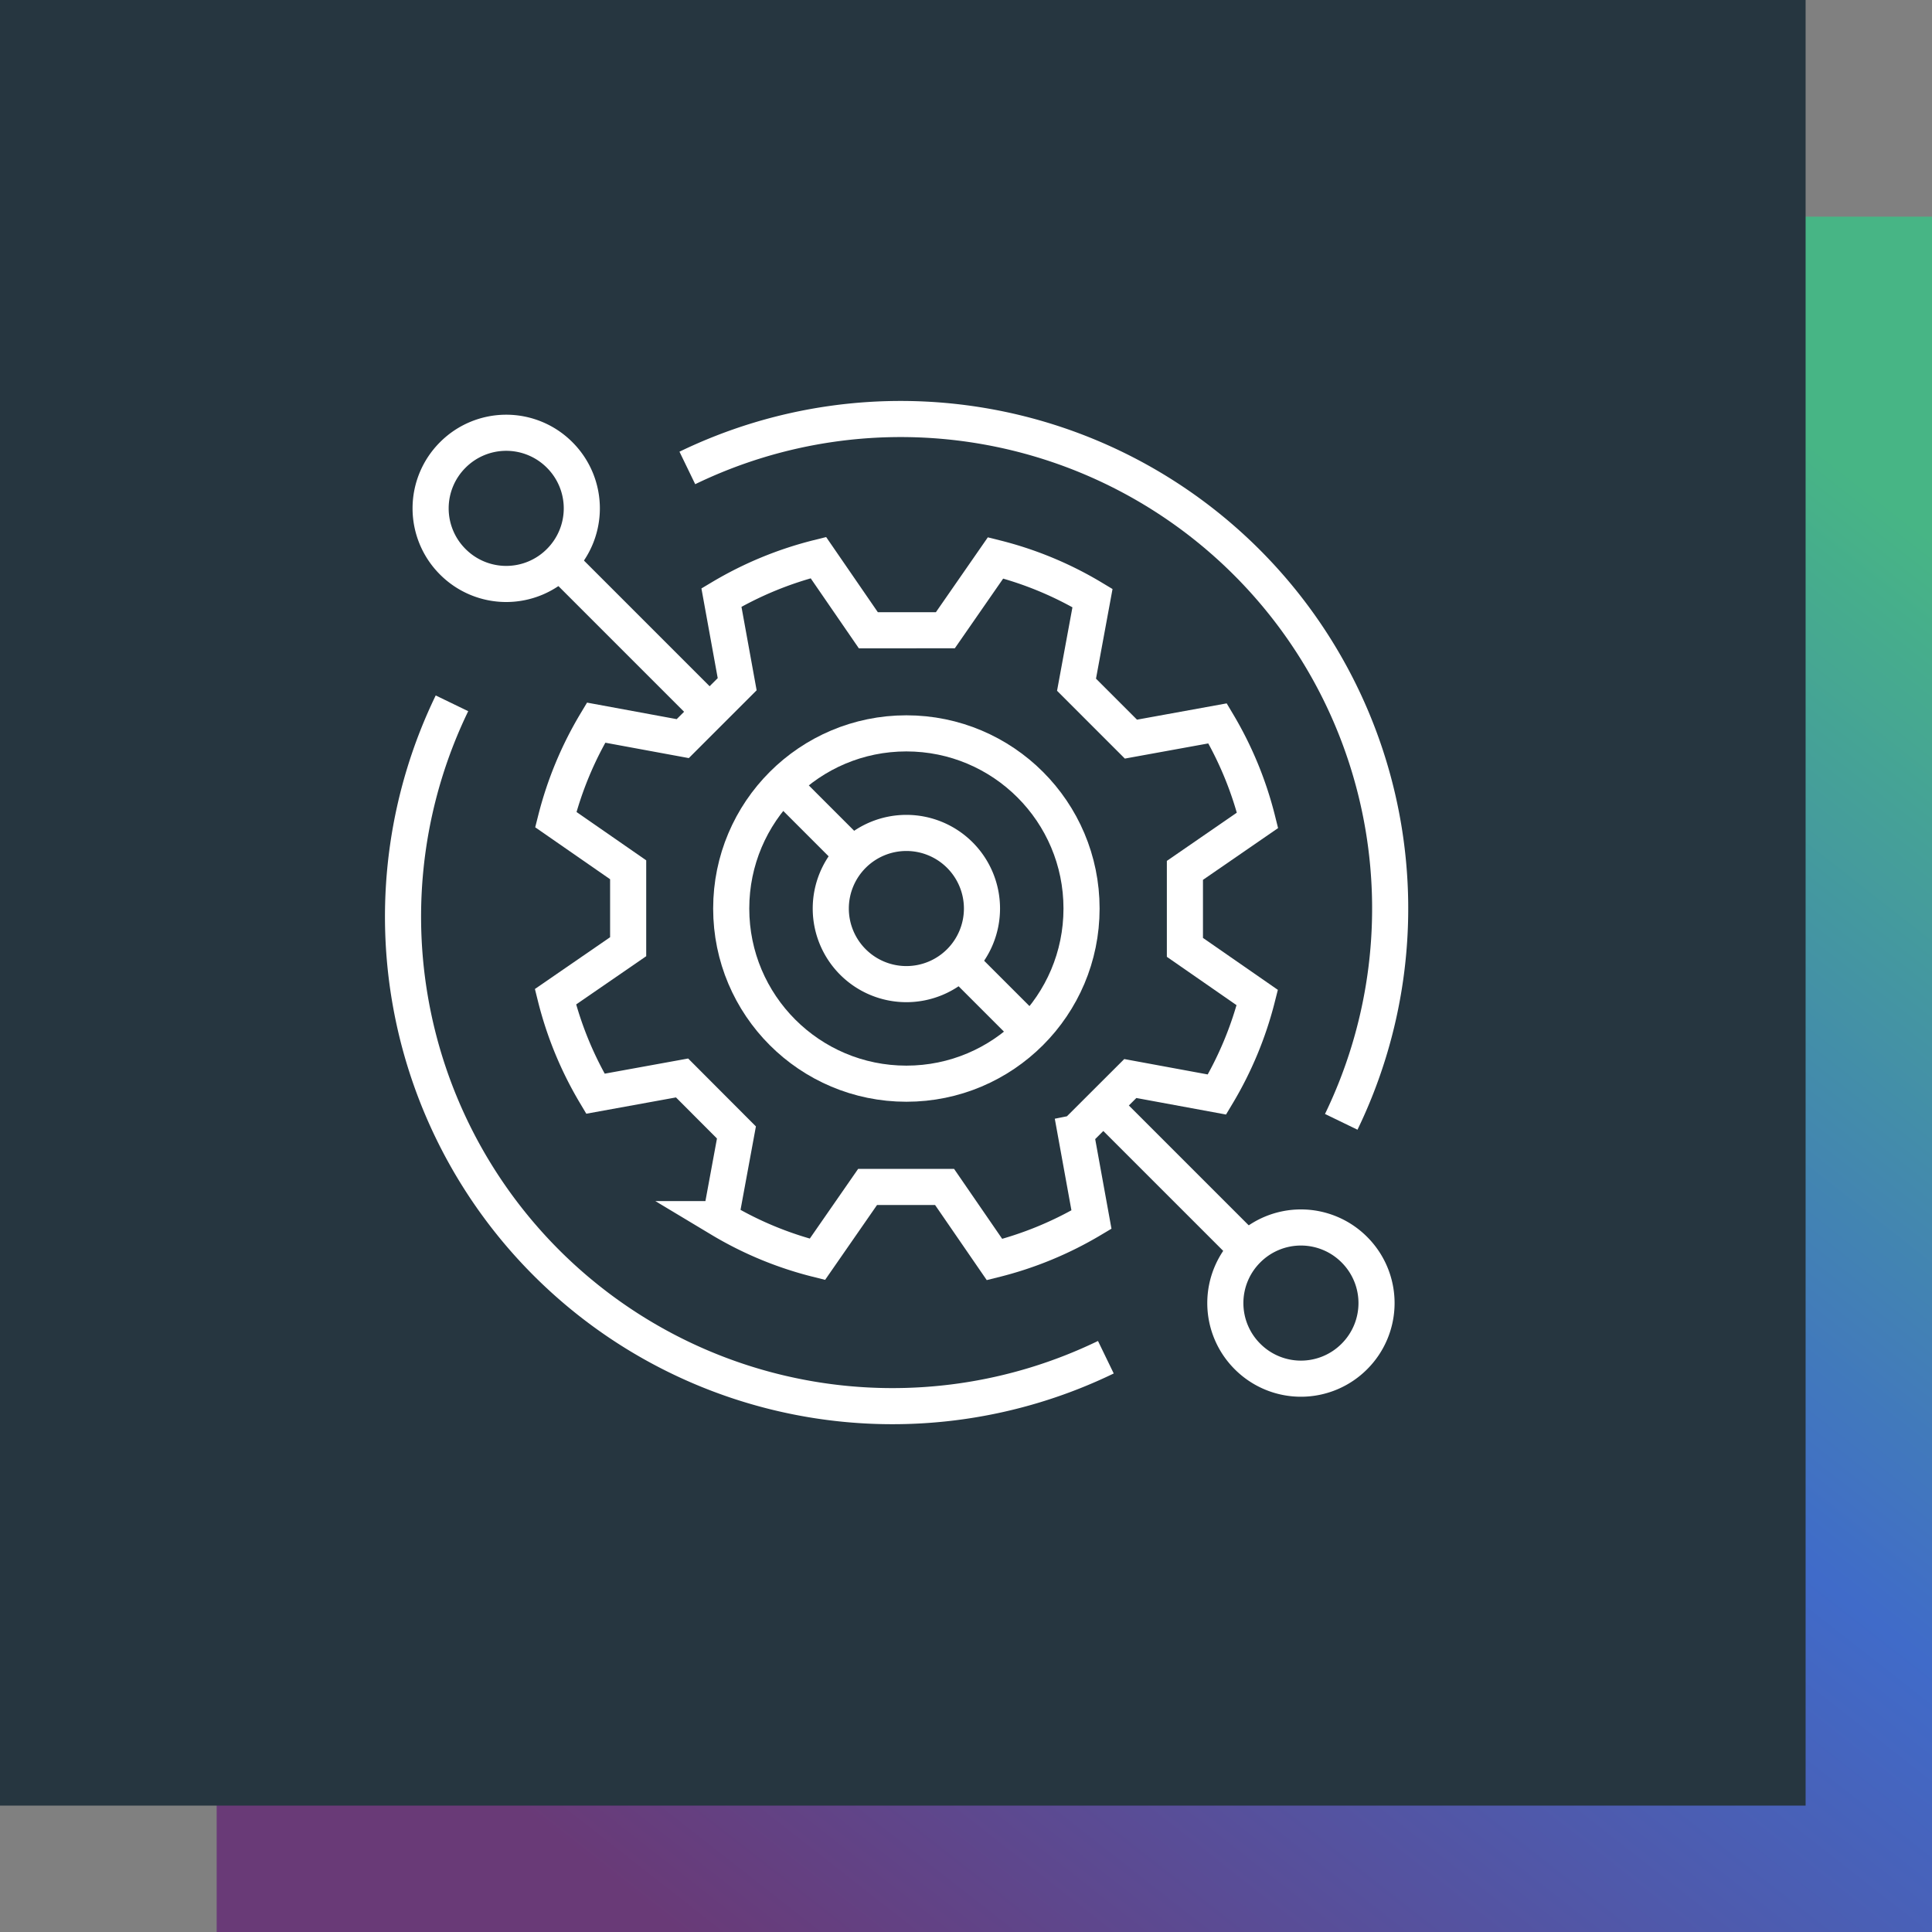<?xml version="1.0" encoding="UTF-8"?>
<svg xmlns="http://www.w3.org/2000/svg" xmlns:xlink="http://www.w3.org/1999/xlink" width="107" height="107" viewBox="0 0 107 107">
  <rect x="0" y="0" width="107" height="107" fill="#808080" stroke="none"/>
  <defs>
    <linearGradient id="linear-gradient" x1="0.886" y1="0.086" x2="0.202" y2="0.96" gradientUnits="objectBoundingBox">
      <stop offset="0" stop-color="#47b585"></stop>
      <stop offset="0.475" stop-color="#406bc9"></stop>
      <stop offset="1" stop-color="#693a77"></stop>
    </linearGradient>
  </defs>
  <g id="Group_7866" data-name="Group 7866" transform="translate(-457 -1153)">
    <rect id="Rectangle_2219" data-name="Rectangle 2219" width="95" height="95" transform="translate(469 1165)" fill="url(#linear-gradient)"></rect>
    <rect id="Rectangle_2218" data-name="Rectangle 2218" width="100" height="100" transform="translate(457 1153)" fill="#263640"></rect>
    <g id="Solution_copy_33" data-name="Solution copy 33" transform="translate(472 1168)">
      <rect id="Rectangle_2560" data-name="Rectangle 2560" width="70" height="70" transform="translate(0)" fill="none"></rect>
      <g id="Group_7842" data-name="Group 7842" transform="translate(7.325 8.21)">
        <path id="Path_7597" data-name="Path 7597" d="M71.325,51.353A27.11,27.11,0,0,0,35.11,15.138" transform="translate(-19.368 -12.432)" fill="none" stroke="#fff" stroke-miterlimit="10" stroke-width="2"></path>
        <line id="Line_337" data-name="Line 337" x1="8.136" y1="8.136" transform="translate(38.624 37.858)" fill="none" stroke="#fff" stroke-miterlimit="10" stroke-width="2"></line>
        <line id="Line_338" data-name="Line 338" x2="8.142" y2="8.142" transform="translate(8.669 7.903)" fill="none" stroke="#fff" stroke-miterlimit="10" stroke-width="2"></line>
        <circle id="Ellipse_460" data-name="Ellipse 460" cx="9.701" cy="9.701" r="9.701" transform="translate(18.172 17.406)" fill="none" stroke="#fff" stroke-miterlimit="10" stroke-width="2"></circle>
        <path id="Path_7598" data-name="Path 7598" d="M14.808,14.808h0a4.177,4.177,0,0,0,0,5.917h0a4.177,4.177,0,0,0,5.917,0h0a4.177,4.177,0,0,0,0-5.917h0A4.177,4.177,0,0,0,14.808,14.808Z" transform="translate(-12.056 -12.822)" fill="none" stroke="#fff" stroke-width="2"></path>
        <path id="Path_7599" data-name="Path 7599" d="M87.375,87.375h0a4.177,4.177,0,0,0,0-5.917h0a4.177,4.177,0,0,0-5.917,0h0a4.177,4.177,0,0,0,0,5.917h0A4.177,4.177,0,0,0,87.375,87.375Z" transform="translate(-34.692 -35.458)" fill="none" stroke="#fff" stroke-width="2"></path>
        <line id="Line_339" data-name="Line 339" x1="3.758" y1="3.758" transform="translate(21.243 20.477)" fill="none" stroke="#fff" stroke-miterlimit="10" stroke-width="2"></line>
        <line id="Line_340" data-name="Line 340" x1="4.358" y1="4.358" transform="translate(30.376 29.61)" fill="none" stroke="#fff" stroke-miterlimit="10" stroke-width="2"></line>
        <path id="Path_7600" data-name="Path 7600" d="M13.978,36.27A27.11,27.11,0,0,0,50.193,72.485" transform="translate(-11.272 -20.528)" fill="none" stroke="#fff" stroke-miterlimit="10" stroke-width="2"></path>
        <path id="Path_7601" data-name="Path 7601" d="M52.869,55.913,55.887,52.9l4.8.885a19.929,19.929,0,0,0,2.232-5.369l-4.008-2.78V41.372L62.933,38.6a19.873,19.873,0,0,0-2.212-5.369l-4.8.872L52.908,31.09l.885-4.8a19.7,19.7,0,0,0-5.369-2.225l-2.78,4.008H41.378L38.611,24.05a19.873,19.873,0,0,0-5.369,2.212l.872,4.8L31.1,34.075l-4.8-.885a19.929,19.929,0,0,0-2.232,5.369l4.008,2.78V45.6L24.05,48.372a19.873,19.873,0,0,0,2.212,5.369l4.8-.872,3.011,3.018-.885,4.8a19.7,19.7,0,0,0,5.369,2.225l2.78-4.008H45.6l2.767,4.022a19.873,19.873,0,0,0,5.369-2.212l-.872-4.8Z" transform="translate(-15.612 -16.378)" fill="none" stroke="#fff" stroke-miterlimit="10" stroke-width="2"></path>
        <path id="Path_7602" data-name="Path 7602" d="M55.514,51.327h0a4.188,4.188,0,0,0-4.187-4.187h0a4.188,4.188,0,0,0-4.187,4.187h0a4.188,4.188,0,0,0,4.187,4.187h0A4.188,4.188,0,0,0,55.514,51.327Z" transform="translate(-23.454 -24.22)" fill="none" stroke="#fff" stroke-width="2"></path>
      </g>
    </g>
  </g>
</svg>

